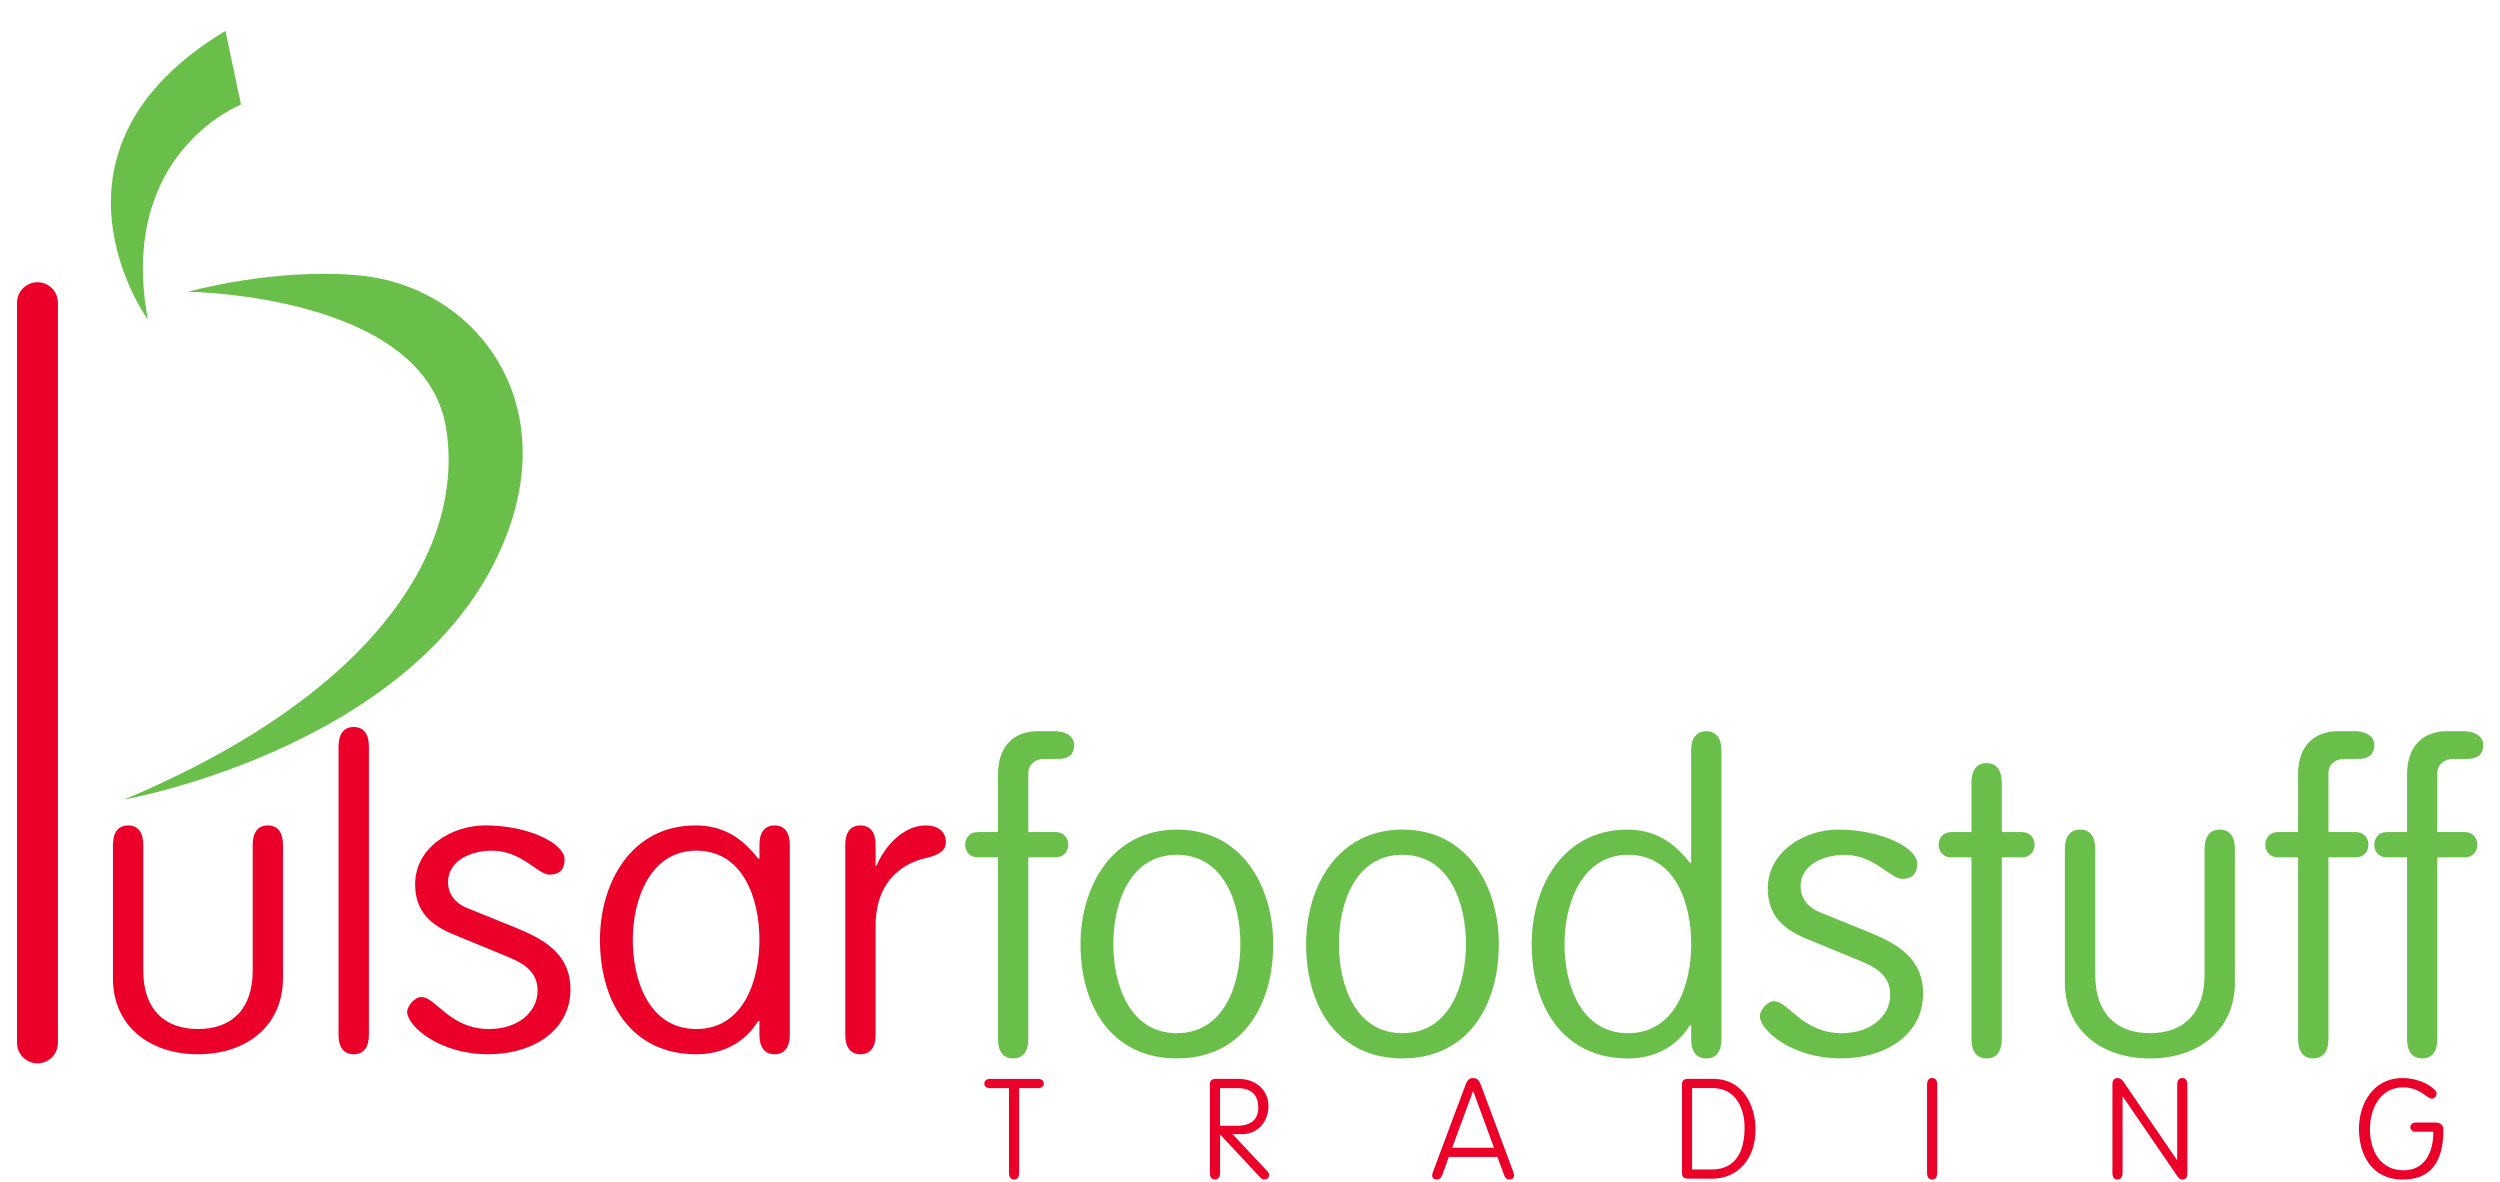 <svg width="74" height="35" viewBox="0 0 74 35" fill="none" xmlns="http://www.w3.org/2000/svg">
<g clip-path="url(#clip0_1_5432)">
<path d="M7.134 3.095L6.673 0.914C0.761 4.471 4.377 9.462 4.377 9.462C3.46 4.527 7.134 3.095 7.134 3.095Z" fill="#6ABF4B"/>
<path d="M13.208 12.694C13.755 16.205 11.186 20.51 3.671 23.668C3.671 23.668 12.889 22.033 15.101 15.546C16.454 11.573 13.907 8.433 10.577 8.146C8.068 7.929 5.566 8.636 5.566 8.636C5.566 8.636 12.588 8.71 13.208 12.694Z" fill="#6ABF4B"/>
<path d="M3.344 25.005C3.344 24.631 3.507 24.433 3.794 24.433C4.079 24.433 4.241 24.633 4.241 25.005V28.729C4.241 29.861 4.853 30.459 5.861 30.459C6.87 30.459 7.48 29.861 7.48 28.729V25.005C7.48 24.631 7.641 24.433 7.927 24.433C8.214 24.433 8.376 24.633 8.376 25.005V28.952C8.376 30.382 7.28 31.206 5.86 31.206C4.439 31.206 3.343 30.384 3.343 28.952V25.005H3.344Z" fill="#EA0029"/>
<path d="M10.919 30.632C10.919 31.007 10.758 31.206 10.47 31.206C10.184 31.206 10.021 31.007 10.021 30.632V22.093C10.021 21.719 10.184 21.519 10.47 21.519C10.757 21.519 10.919 21.719 10.919 22.093V30.632Z" fill="#EA0029"/>
<path d="M16.711 25.454C16.711 25.653 16.635 25.889 16.263 25.889C15.914 25.889 15.454 25.18 14.555 25.18C13.932 25.18 13.261 25.479 13.261 26.114C13.261 26.413 13.422 26.724 13.871 26.897L15.229 27.445C16.125 27.808 16.885 28.242 16.885 29.288C16.885 30.46 15.839 31.205 14.444 31.205C12.999 31.205 12.051 30.369 12.051 29.947C12.051 29.811 12.25 29.512 12.475 29.512C12.899 29.512 13.309 30.46 14.48 30.46C15.339 30.46 15.913 29.947 15.913 29.325C15.913 28.739 15.476 28.504 14.99 28.304L13.447 27.669C12.772 27.395 12.288 26.997 12.288 26.174C12.288 25.091 13.358 24.432 14.367 24.432C15.665 24.433 16.736 24.981 16.711 25.454Z" fill="#EA0029"/>
<path d="M22.479 25.005C22.479 24.631 22.642 24.433 22.928 24.433C23.215 24.433 23.378 24.633 23.378 25.005V30.632C23.378 31.007 23.215 31.206 22.928 31.206C22.642 31.206 22.479 31.007 22.479 30.632V30.223H22.442C22.044 30.87 21.384 31.206 20.611 31.206C18.705 31.206 17.759 29.686 17.759 27.821C17.759 26.151 18.669 24.433 20.587 24.433C21.36 24.433 21.933 24.757 22.444 25.416H22.48V25.005H22.479ZM20.611 30.459C22.006 30.459 22.479 29.028 22.479 27.82C22.479 26.611 22.006 25.179 20.611 25.179C19.253 25.179 18.73 26.611 18.73 27.82C18.73 29.028 19.215 30.459 20.611 30.459Z" fill="#EA0029"/>
<path d="M25.918 30.632C25.918 31.007 25.756 31.206 25.468 31.206C25.183 31.206 25.02 31.007 25.02 30.632V25.005C25.02 24.631 25.183 24.433 25.468 24.433C25.756 24.433 25.918 24.633 25.918 25.005V25.628H25.942C26.265 24.894 26.839 24.433 27.401 24.433C27.824 24.433 27.998 24.671 27.998 24.919C27.998 25.166 27.823 25.304 27.387 25.404C26.89 25.516 25.918 25.941 25.918 27.41V30.632Z" fill="#EA0029"/>
<path d="M30.438 30.755C30.438 31.131 30.276 31.329 29.988 31.329C29.703 31.329 29.541 31.132 29.541 30.755V25.378H28.955C28.657 25.378 28.568 25.154 28.568 25.005C28.568 24.854 28.655 24.63 28.955 24.63H29.541V22.925C29.541 22.03 30.064 21.643 30.724 21.643H31.185C31.608 21.643 31.795 21.83 31.795 22.055C31.795 22.279 31.685 22.464 31.323 22.464H30.911C30.625 22.464 30.438 22.649 30.438 22.873V24.629H31.236C31.533 24.629 31.62 24.853 31.62 25.003C31.62 25.152 31.533 25.377 31.236 25.377H30.438V30.755Z" fill="#6ABF4B"/>
<path d="M34.835 31.329C32.929 31.329 31.983 29.811 31.983 27.944C31.983 26.274 32.892 24.556 34.835 24.556C36.792 24.556 37.687 26.274 37.687 27.944C37.687 29.811 36.741 31.329 34.835 31.329ZM34.835 30.582C36.23 30.582 36.715 29.151 36.715 27.943C36.715 26.734 36.23 25.302 34.835 25.302C33.439 25.302 32.954 26.734 32.954 27.943C32.954 29.151 33.439 30.582 34.835 30.582Z" fill="#6ABF4B"/>
<path d="M41.513 31.329C39.606 31.329 38.66 29.811 38.66 27.944C38.66 26.274 39.57 24.556 41.513 24.556C43.469 24.556 44.365 26.274 44.365 27.944C44.366 29.811 43.417 31.329 41.513 31.329ZM41.513 30.582C42.907 30.582 43.393 29.151 43.393 27.943C43.393 26.734 42.907 25.302 41.513 25.302C40.116 25.302 39.632 26.734 39.632 27.943C39.632 29.151 40.117 30.582 41.513 30.582Z" fill="#6ABF4B"/>
<path d="M50.058 22.215C50.058 21.843 50.219 21.644 50.508 21.644C50.794 21.644 50.955 21.845 50.955 22.215V30.757C50.955 31.131 50.794 31.33 50.508 31.33C50.221 31.33 50.058 31.131 50.058 30.757V30.347H50.021C49.623 30.995 48.963 31.33 48.19 31.33C46.284 31.33 45.338 29.812 45.338 27.945C45.338 26.275 46.247 24.557 48.166 24.557C48.937 24.557 49.511 24.881 50.021 25.541H50.058V22.215ZM48.19 30.582C49.586 30.582 50.06 29.151 50.06 27.943C50.06 26.734 49.586 25.302 48.19 25.302C46.833 25.302 46.309 26.734 46.309 27.943C46.309 29.151 46.795 30.582 48.19 30.582Z" fill="#6ABF4B"/>
<path d="M56.749 25.578C56.749 25.778 56.673 26.014 56.301 26.014C55.95 26.014 55.491 25.304 54.593 25.304C53.971 25.304 53.297 25.602 53.297 26.237C53.297 26.535 53.461 26.847 53.908 27.02L55.266 27.57C56.163 27.929 56.924 28.364 56.924 29.411C56.924 30.583 55.877 31.328 54.481 31.328C53.036 31.328 52.09 30.495 52.09 30.071C52.09 29.935 52.288 29.635 52.513 29.635C52.936 29.635 53.348 30.583 54.517 30.583C55.377 30.583 55.95 30.071 55.95 29.449C55.95 28.864 55.516 28.628 55.03 28.428L53.484 27.793C52.812 27.518 52.326 27.119 52.326 26.3C52.326 25.217 53.397 24.556 54.406 24.556C55.701 24.556 56.773 25.104 56.749 25.578Z" fill="#6ABF4B"/>
<path d="M59.253 30.755C59.253 31.131 59.091 31.329 58.804 31.329C58.517 31.329 58.355 31.132 58.355 30.755V25.378H57.769C57.472 25.378 57.385 25.154 57.385 25.005C57.385 24.854 57.473 24.63 57.769 24.63H58.355V23.174C58.355 22.789 58.518 22.588 58.804 22.588C59.089 22.588 59.253 22.789 59.253 23.174V24.63H59.837C60.137 24.63 60.224 24.854 60.224 25.005C60.224 25.154 60.137 25.378 59.837 25.378H59.253V30.755Z" fill="#6ABF4B"/>
<path d="M61.121 25.13C61.121 24.756 61.283 24.556 61.57 24.556C61.857 24.556 62.019 24.756 62.019 25.13V28.851C62.019 29.985 62.63 30.582 63.638 30.582C64.646 30.582 65.255 29.985 65.255 28.851V25.13C65.255 24.756 65.419 24.556 65.704 24.556C65.99 24.556 66.153 24.756 66.153 25.13V29.076C66.153 30.508 65.058 31.33 63.638 31.33C62.218 31.33 61.12 30.509 61.12 29.076V25.13H61.121Z" fill="#6ABF4B"/>
<path d="M68.921 30.755C68.921 31.131 68.757 31.329 68.472 31.329C68.185 31.329 68.023 31.132 68.023 30.755V25.378H67.438C67.14 25.378 67.053 25.154 67.053 25.005C67.053 24.854 67.138 24.63 67.438 24.63H68.023V22.925C68.023 22.03 68.547 21.643 69.208 21.643H69.667C70.092 21.643 70.28 21.83 70.28 22.055C70.28 22.279 70.167 22.464 69.805 22.464H69.393C69.106 22.464 68.922 22.649 68.922 22.873V24.629H69.719C70.016 24.629 70.105 24.853 70.105 25.003C70.105 25.152 70.016 25.377 69.719 25.377H68.922V30.755H68.921Z" fill="#6ABF4B"/>
<path d="M72.146 30.755C72.146 31.131 71.984 31.329 71.697 31.329C71.412 31.329 71.249 31.132 71.249 30.755V25.378H70.664C70.365 25.378 70.278 25.154 70.278 25.005C70.278 24.854 70.364 24.63 70.664 24.63H71.249V22.925C71.249 22.03 71.772 21.643 72.432 21.643H72.893C73.316 21.643 73.504 21.83 73.504 22.055C73.504 22.279 73.392 22.464 73.03 22.464H72.618C72.332 22.464 72.145 22.649 72.145 22.873V24.629H72.942C73.241 24.629 73.329 24.853 73.329 25.003C73.329 25.152 73.241 25.377 72.942 25.377H72.145V30.755H72.146Z" fill="#6ABF4B"/>
<path d="M30.166 34.723C30.166 34.849 30.112 34.914 30.016 34.914C29.922 34.914 29.866 34.848 29.866 34.723V32.208H29.294C29.197 32.208 29.136 32.147 29.136 32.072C29.136 31.998 29.198 31.936 29.294 31.936H30.739C30.835 31.936 30.897 31.998 30.897 32.072C30.897 32.148 30.835 32.208 30.739 32.208H30.166V34.723Z" fill="#EA0029"/>
<path d="M36.113 34.723C36.113 34.847 36.059 34.913 35.964 34.913C35.869 34.913 35.813 34.847 35.813 34.723V32.092C35.813 31.992 35.858 31.935 36.002 31.935H36.653C37.234 31.935 37.546 32.324 37.546 32.735C37.546 33.208 37.23 33.571 36.759 33.571H36.484L37.505 34.661C37.551 34.706 37.564 34.732 37.564 34.788C37.564 34.865 37.498 34.913 37.431 34.913C37.38 34.913 37.343 34.897 37.298 34.847L36.114 33.578V34.723H36.113ZM36.113 33.321H36.632C37.023 33.321 37.245 33.14 37.245 32.789C37.245 32.404 37.034 32.209 36.632 32.209H36.113V33.321Z" fill="#EA0029"/>
<path d="M42.692 34.778C42.653 34.852 42.63 34.914 42.525 34.914C42.438 34.914 42.392 34.859 42.392 34.797C42.392 34.764 42.405 34.715 42.422 34.673L43.374 32.126C43.409 32.03 43.456 31.91 43.605 31.91C43.756 31.91 43.8 32.029 43.838 32.126L44.788 34.673C44.806 34.715 44.817 34.764 44.817 34.797C44.817 34.859 44.773 34.914 44.686 34.914C44.581 34.914 44.548 34.852 44.52 34.778L44.325 34.246H42.885L42.692 34.778ZM43.609 32.3H43.601L42.985 33.973H44.222L43.609 32.3Z" fill="#EA0029"/>
<path d="M49.788 32.092C49.788 31.988 49.837 31.935 49.97 31.935H50.709C51.606 31.935 51.964 32.744 51.964 33.433C51.964 34.343 51.402 34.889 50.685 34.889H49.97C49.837 34.889 49.788 34.835 49.788 34.732V32.092ZM50.087 34.616H50.667C51.386 34.616 51.64 34.073 51.64 33.378C51.64 32.815 51.389 32.207 50.685 32.207H50.086V34.616H50.087Z" fill="#EA0029"/>
<path d="M57.341 34.723C57.341 34.849 57.287 34.914 57.192 34.914C57.098 34.914 57.041 34.848 57.041 34.723V32.1C57.041 31.976 57.098 31.91 57.192 31.91C57.288 31.91 57.341 31.976 57.341 32.1V34.723Z" fill="#EA0029"/>
<path d="M62.826 34.723C62.826 34.849 62.772 34.914 62.677 34.914C62.581 34.914 62.528 34.848 62.528 34.723V32.083C62.528 31.966 62.595 31.91 62.677 31.91C62.759 31.91 62.81 31.958 62.852 32.017L64.438 34.336H64.446V32.1C64.446 31.976 64.501 31.91 64.596 31.91C64.69 31.91 64.746 31.976 64.746 32.1V34.731C64.746 34.872 64.686 34.914 64.606 34.914C64.524 34.914 64.491 34.877 64.443 34.806L62.836 32.459H62.828V34.723H62.826Z" fill="#EA0029"/>
<path d="M72.071 33.225C72.279 33.225 72.324 33.332 72.324 33.453C72.324 34.598 71.768 34.915 71.121 34.915C70.2 34.915 69.825 34.172 69.825 33.412C69.825 32.679 70.24 31.911 71.112 31.911C71.693 31.911 72.123 32.239 72.123 32.363C72.123 32.47 72.051 32.52 71.977 32.52C71.84 32.52 71.635 32.185 71.13 32.185C70.441 32.185 70.15 32.844 70.15 33.412C70.15 34.081 70.47 34.641 71.145 34.641C71.789 34.641 72.027 34.093 72.027 33.5H71.504C71.407 33.5 71.345 33.438 71.345 33.364C71.345 33.29 71.407 33.228 71.504 33.228H72.071V33.225Z" fill="#EA0029"/>
<path d="M0.504 30.869V8.961C0.504 8.626 0.776 8.354 1.11 8.354C1.445 8.354 1.715 8.626 1.715 8.961V30.868C1.715 31.203 1.445 31.475 1.11 31.475C0.776 31.475 0.504 31.203 0.504 30.869Z" fill="#EA0029"/>
</g>
<defs>
<clipPath id="clip0_1_5432">
<rect width="73" height="34" fill="white" transform="translate(0.504 0.914)"/>
</clipPath>
</defs>
</svg>
